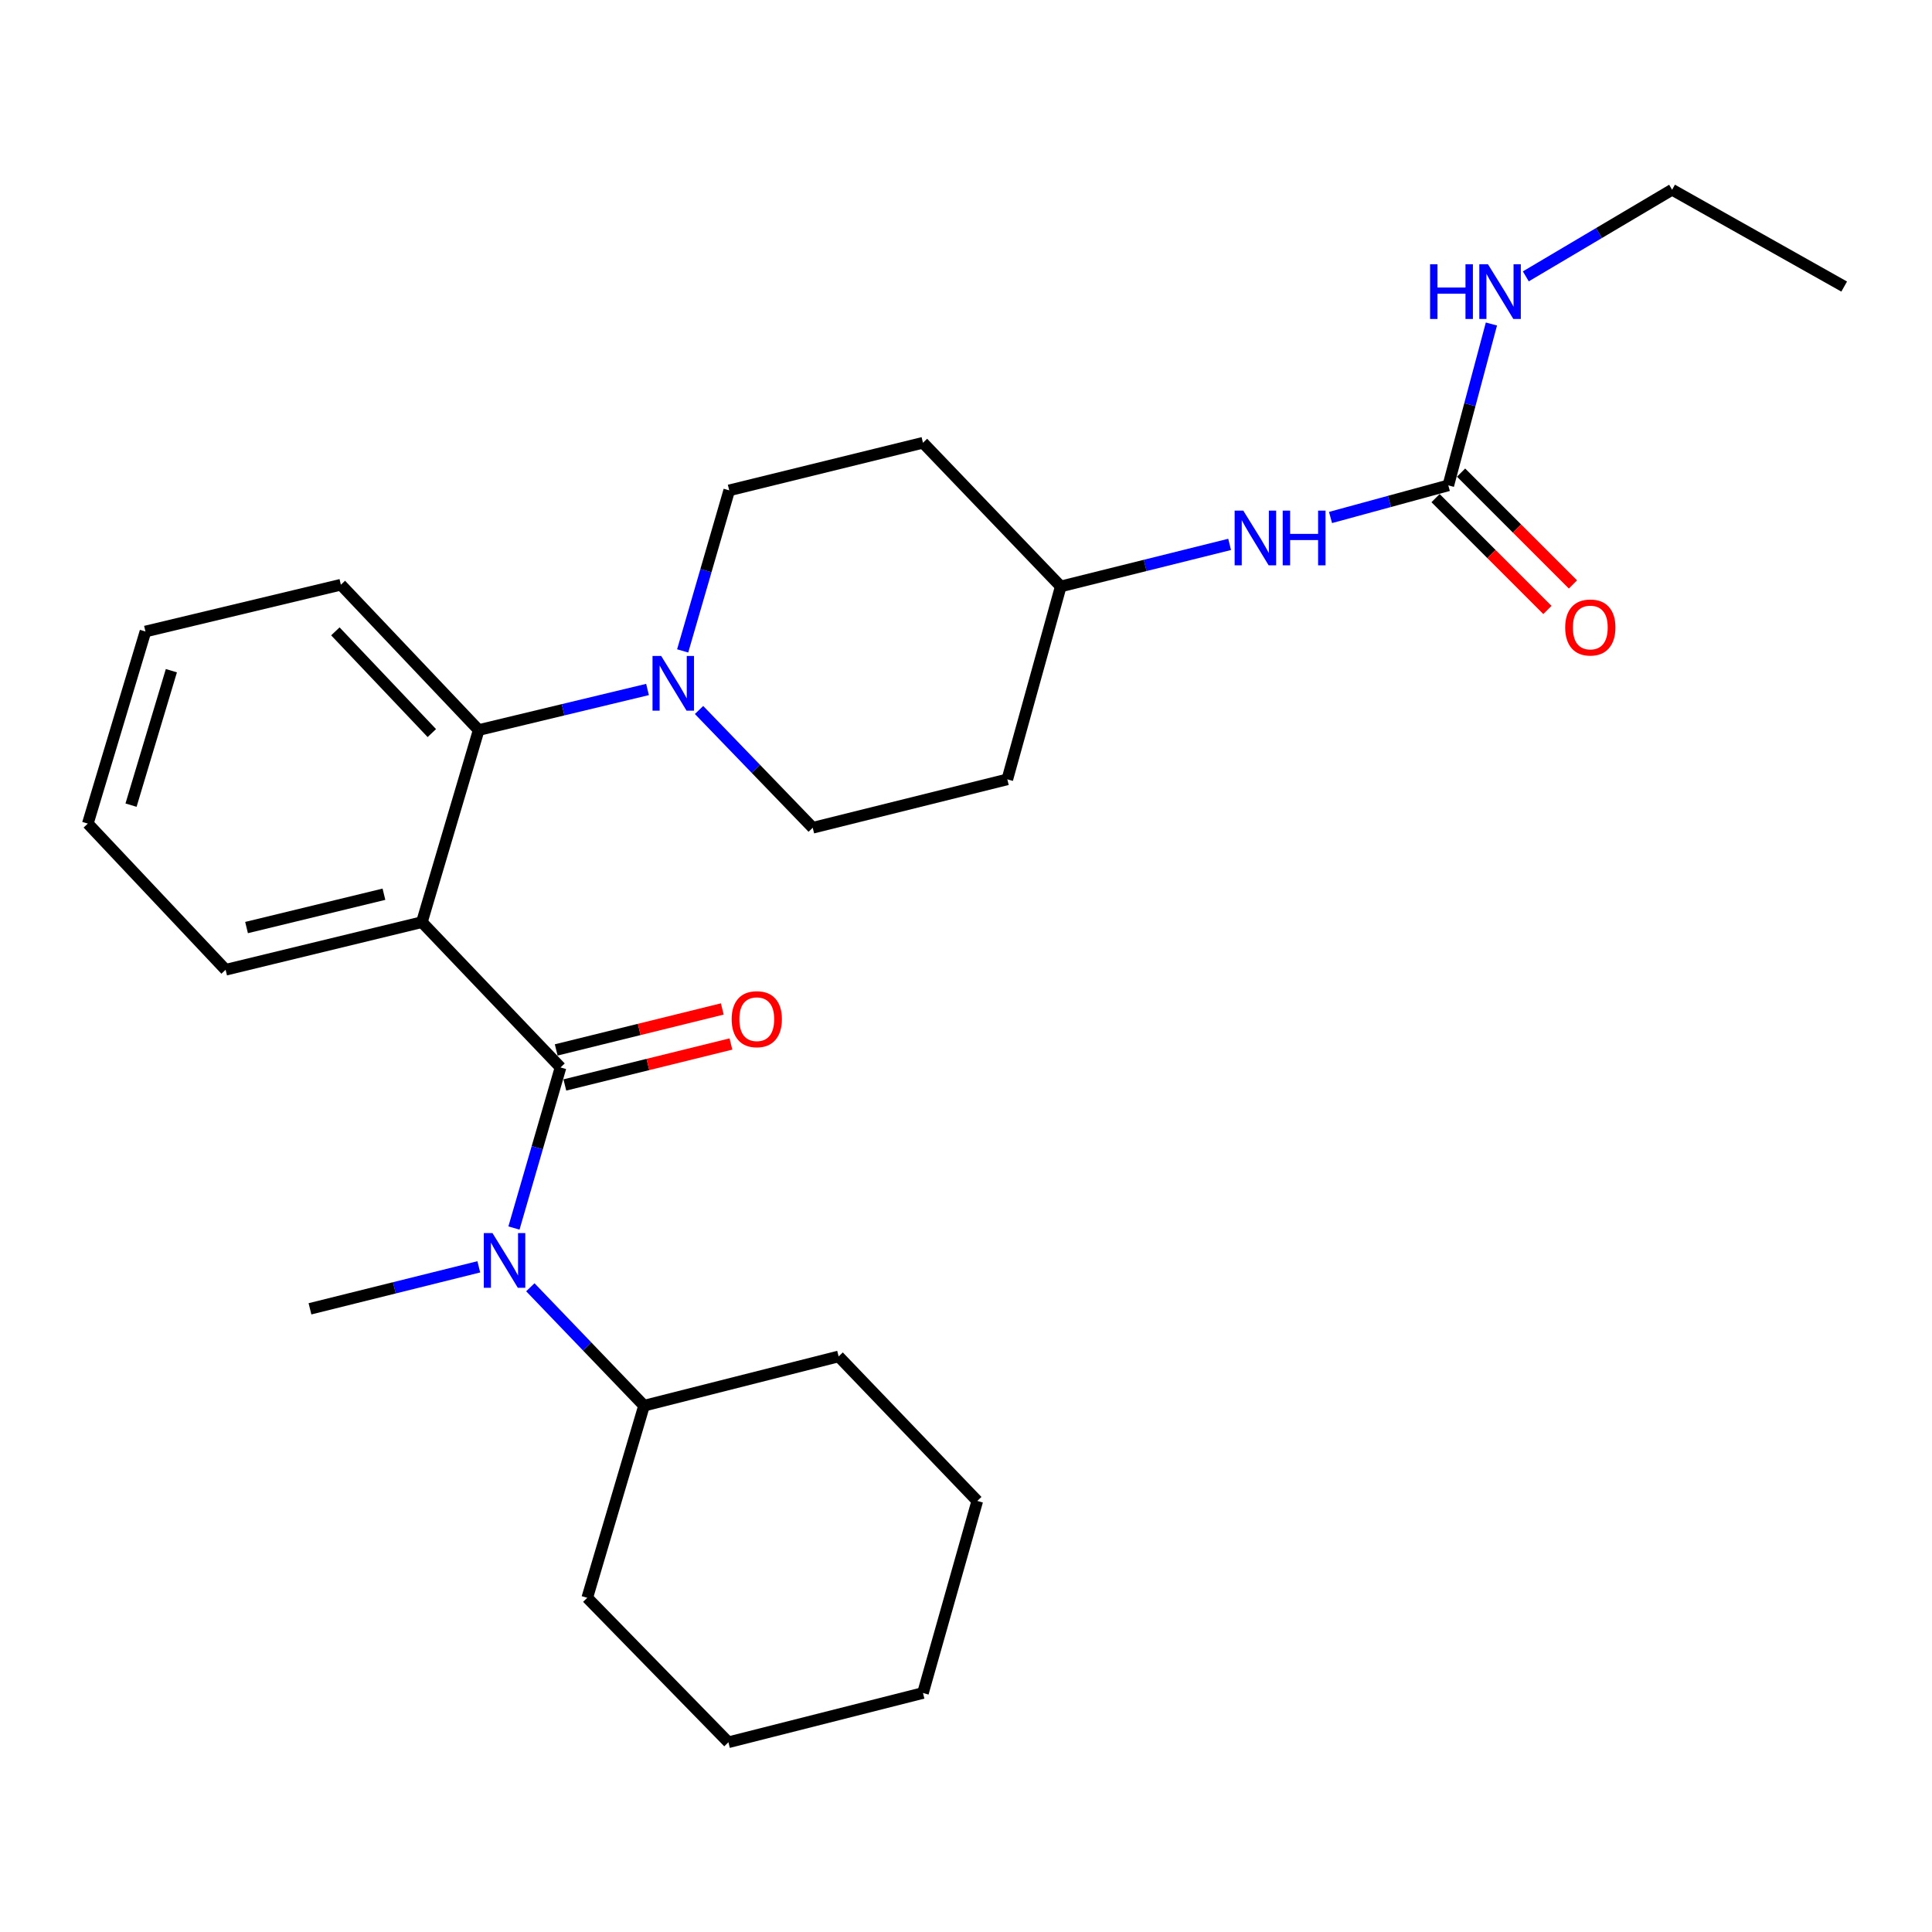 <?xml version='1.0' encoding='iso-8859-1'?>
<svg version='1.1' baseProfile='full'
              xmlns='http://www.w3.org/2000/svg'
                      xmlns:rdkit='http://www.rdkit.org/xml'
                      xmlns:xlink='http://www.w3.org/1999/xlink'
                  xml:space='preserve'
width='1000px' height='1000px' viewBox='0 0 1000 1000'>
<!-- END OF HEADER -->
<rect style='opacity:1.0;fill:#FFFFFF;stroke:none' width='1000' height='1000' x='0' y='0'> </rect>
<path class='bond-0' d='M 290.13,552.509 L 218.371,477.305' style='fill:none;fill-rule:evenodd;stroke:#000000;stroke-width:6px;stroke-linecap:butt;stroke-linejoin:miter;stroke-opacity:1' />
<path class='bond-3' d='M 290.13,552.509 L 278.074,594.07' style='fill:none;fill-rule:evenodd;stroke:#000000;stroke-width:6px;stroke-linecap:butt;stroke-linejoin:miter;stroke-opacity:1' />
<path class='bond-3' d='M 278.074,594.07 L 266.018,635.63' style='fill:none;fill-rule:evenodd;stroke:#0000FF;stroke-width:6px;stroke-linecap:butt;stroke-linejoin:miter;stroke-opacity:1' />
<path class='bond-6' d='M 292.367,561.577 L 335.346,550.972' style='fill:none;fill-rule:evenodd;stroke:#000000;stroke-width:6px;stroke-linecap:butt;stroke-linejoin:miter;stroke-opacity:1' />
<path class='bond-6' d='M 335.346,550.972 L 378.325,540.368' style='fill:none;fill-rule:evenodd;stroke:#FF0000;stroke-width:6px;stroke-linecap:butt;stroke-linejoin:miter;stroke-opacity:1' />
<path class='bond-6' d='M 287.893,543.441 L 330.871,532.837' style='fill:none;fill-rule:evenodd;stroke:#000000;stroke-width:6px;stroke-linecap:butt;stroke-linejoin:miter;stroke-opacity:1' />
<path class='bond-6' d='M 330.871,532.837 L 373.85,522.233' style='fill:none;fill-rule:evenodd;stroke:#FF0000;stroke-width:6px;stroke-linecap:butt;stroke-linejoin:miter;stroke-opacity:1' />
<path class='bond-1' d='M 218.371,477.305 L 247.77,377.87' style='fill:none;fill-rule:evenodd;stroke:#000000;stroke-width:6px;stroke-linecap:butt;stroke-linejoin:miter;stroke-opacity:1' />
<path class='bond-15' d='M 218.371,477.305 L 116.778,501.951' style='fill:none;fill-rule:evenodd;stroke:#000000;stroke-width:6px;stroke-linecap:butt;stroke-linejoin:miter;stroke-opacity:1' />
<path class='bond-15' d='M 198.728,462.849 L 127.613,480.101' style='fill:none;fill-rule:evenodd;stroke:#000000;stroke-width:6px;stroke-linecap:butt;stroke-linejoin:miter;stroke-opacity:1' />
<path class='bond-2' d='M 247.77,377.87 L 291.461,367.371' style='fill:none;fill-rule:evenodd;stroke:#000000;stroke-width:6px;stroke-linecap:butt;stroke-linejoin:miter;stroke-opacity:1' />
<path class='bond-2' d='M 291.461,367.371 L 335.152,356.873' style='fill:none;fill-rule:evenodd;stroke:#0000FF;stroke-width:6px;stroke-linecap:butt;stroke-linejoin:miter;stroke-opacity:1' />
<path class='bond-17' d='M 247.77,377.87 L 176.437,302.655' style='fill:none;fill-rule:evenodd;stroke:#000000;stroke-width:6px;stroke-linecap:butt;stroke-linejoin:miter;stroke-opacity:1' />
<path class='bond-17' d='M 223.517,379.441 L 173.583,326.791' style='fill:none;fill-rule:evenodd;stroke:#000000;stroke-width:6px;stroke-linecap:butt;stroke-linejoin:miter;stroke-opacity:1' />
<path class='bond-7' d='M 353.342,336.911 L 365.393,295.36' style='fill:none;fill-rule:evenodd;stroke:#0000FF;stroke-width:6px;stroke-linecap:butt;stroke-linejoin:miter;stroke-opacity:1' />
<path class='bond-7' d='M 365.393,295.36 L 377.444,253.809' style='fill:none;fill-rule:evenodd;stroke:#000000;stroke-width:6px;stroke-linecap:butt;stroke-linejoin:miter;stroke-opacity:1' />
<path class='bond-8' d='M 361.82,367.488 L 391.243,397.968' style='fill:none;fill-rule:evenodd;stroke:#0000FF;stroke-width:6px;stroke-linecap:butt;stroke-linejoin:miter;stroke-opacity:1' />
<path class='bond-8' d='M 391.243,397.968 L 420.666,428.449' style='fill:none;fill-rule:evenodd;stroke:#000000;stroke-width:6px;stroke-linecap:butt;stroke-linejoin:miter;stroke-opacity:1' />
<path class='bond-10' d='M 274.503,666.291 L 303.927,696.937' style='fill:none;fill-rule:evenodd;stroke:#0000FF;stroke-width:6px;stroke-linecap:butt;stroke-linejoin:miter;stroke-opacity:1' />
<path class='bond-10' d='M 303.927,696.937 L 333.351,727.584' style='fill:none;fill-rule:evenodd;stroke:#000000;stroke-width:6px;stroke-linecap:butt;stroke-linejoin:miter;stroke-opacity:1' />
<path class='bond-16' d='M 247.822,655.707 L 204.134,666.574' style='fill:none;fill-rule:evenodd;stroke:#0000FF;stroke-width:6px;stroke-linecap:butt;stroke-linejoin:miter;stroke-opacity:1' />
<path class='bond-16' d='M 204.134,666.574 L 160.445,677.441' style='fill:none;fill-rule:evenodd;stroke:#000000;stroke-width:6px;stroke-linecap:butt;stroke-linejoin:miter;stroke-opacity:1' />
<path class='bond-4' d='M 749.646,251.226 L 719.16,259.539' style='fill:none;fill-rule:evenodd;stroke:#000000;stroke-width:6px;stroke-linecap:butt;stroke-linejoin:miter;stroke-opacity:1' />
<path class='bond-4' d='M 719.16,259.539 L 688.673,267.852' style='fill:none;fill-rule:evenodd;stroke:#0000FF;stroke-width:6px;stroke-linecap:butt;stroke-linejoin:miter;stroke-opacity:1' />
<path class='bond-9' d='M 743.043,257.83 L 771.989,286.773' style='fill:none;fill-rule:evenodd;stroke:#000000;stroke-width:6px;stroke-linecap:butt;stroke-linejoin:miter;stroke-opacity:1' />
<path class='bond-9' d='M 771.989,286.773 L 800.936,315.716' style='fill:none;fill-rule:evenodd;stroke:#FF0000;stroke-width:6px;stroke-linecap:butt;stroke-linejoin:miter;stroke-opacity:1' />
<path class='bond-9' d='M 756.25,244.621 L 785.197,273.564' style='fill:none;fill-rule:evenodd;stroke:#000000;stroke-width:6px;stroke-linecap:butt;stroke-linejoin:miter;stroke-opacity:1' />
<path class='bond-9' d='M 785.197,273.564 L 814.143,302.507' style='fill:none;fill-rule:evenodd;stroke:#FF0000;stroke-width:6px;stroke-linecap:butt;stroke-linejoin:miter;stroke-opacity:1' />
<path class='bond-13' d='M 749.646,251.226 L 760.801,209.46' style='fill:none;fill-rule:evenodd;stroke:#000000;stroke-width:6px;stroke-linecap:butt;stroke-linejoin:miter;stroke-opacity:1' />
<path class='bond-13' d='M 760.801,209.46 L 771.955,167.695' style='fill:none;fill-rule:evenodd;stroke:#0000FF;stroke-width:6px;stroke-linecap:butt;stroke-linejoin:miter;stroke-opacity:1' />
<path class='bond-5' d='M 636.45,281.776 L 592.747,292.657' style='fill:none;fill-rule:evenodd;stroke:#0000FF;stroke-width:6px;stroke-linecap:butt;stroke-linejoin:miter;stroke-opacity:1' />
<path class='bond-5' d='M 592.747,292.657 L 549.043,303.537' style='fill:none;fill-rule:evenodd;stroke:#000000;stroke-width:6px;stroke-linecap:butt;stroke-linejoin:miter;stroke-opacity:1' />
<path class='bond-12' d='M 377.444,253.809 L 477.73,229.174' style='fill:none;fill-rule:evenodd;stroke:#000000;stroke-width:6px;stroke-linecap:butt;stroke-linejoin:miter;stroke-opacity:1' />
<path class='bond-11' d='M 420.666,428.449 L 521.388,403.398' style='fill:none;fill-rule:evenodd;stroke:#000000;stroke-width:6px;stroke-linecap:butt;stroke-linejoin:miter;stroke-opacity:1' />
<path class='bond-19' d='M 333.351,727.584 L 303.963,827.019' style='fill:none;fill-rule:evenodd;stroke:#000000;stroke-width:6px;stroke-linecap:butt;stroke-linejoin:miter;stroke-opacity:1' />
<path class='bond-20' d='M 333.351,727.584 L 434.073,702.087' style='fill:none;fill-rule:evenodd;stroke:#000000;stroke-width:6px;stroke-linecap:butt;stroke-linejoin:miter;stroke-opacity:1' />
<path class='bond-14' d='M 521.388,403.398 L 549.043,303.537' style='fill:none;fill-rule:evenodd;stroke:#000000;stroke-width:6px;stroke-linecap:butt;stroke-linejoin:miter;stroke-opacity:1' />
<path class='bond-29' d='M 477.73,229.174 L 549.043,303.537' style='fill:none;fill-rule:evenodd;stroke:#000000;stroke-width:6px;stroke-linecap:butt;stroke-linejoin:miter;stroke-opacity:1' />
<path class='bond-18' d='M 789.757,143.047 L 827.617,120.624' style='fill:none;fill-rule:evenodd;stroke:#0000FF;stroke-width:6px;stroke-linecap:butt;stroke-linejoin:miter;stroke-opacity:1' />
<path class='bond-18' d='M 827.617,120.624 L 865.477,98.202' style='fill:none;fill-rule:evenodd;stroke:#000000;stroke-width:6px;stroke-linecap:butt;stroke-linejoin:miter;stroke-opacity:1' />
<path class='bond-21' d='M 116.778,501.951 L 45.455,426.29' style='fill:none;fill-rule:evenodd;stroke:#000000;stroke-width:6px;stroke-linecap:butt;stroke-linejoin:miter;stroke-opacity:1' />
<path class='bond-22' d='M 176.437,302.655 L 75.289,326.866' style='fill:none;fill-rule:evenodd;stroke:#000000;stroke-width:6px;stroke-linecap:butt;stroke-linejoin:miter;stroke-opacity:1' />
<path class='bond-23' d='M 865.477,98.202 L 954.545,148.324' style='fill:none;fill-rule:evenodd;stroke:#000000;stroke-width:6px;stroke-linecap:butt;stroke-linejoin:miter;stroke-opacity:1' />
<path class='bond-24' d='M 303.963,827.019 L 377.019,901.798' style='fill:none;fill-rule:evenodd;stroke:#000000;stroke-width:6px;stroke-linecap:butt;stroke-linejoin:miter;stroke-opacity:1' />
<path class='bond-25' d='M 434.073,702.087 L 505.842,776.886' style='fill:none;fill-rule:evenodd;stroke:#000000;stroke-width:6px;stroke-linecap:butt;stroke-linejoin:miter;stroke-opacity:1' />
<path class='bond-27' d='M 45.455,426.29 L 75.289,326.866' style='fill:none;fill-rule:evenodd;stroke:#000000;stroke-width:6px;stroke-linecap:butt;stroke-linejoin:miter;stroke-opacity:1' />
<path class='bond-27' d='M 67.821,416.745 L 88.705,347.148' style='fill:none;fill-rule:evenodd;stroke:#000000;stroke-width:6px;stroke-linecap:butt;stroke-linejoin:miter;stroke-opacity:1' />
<path class='bond-26' d='M 377.019,901.798 L 477.73,876.29' style='fill:none;fill-rule:evenodd;stroke:#000000;stroke-width:6px;stroke-linecap:butt;stroke-linejoin:miter;stroke-opacity:1' />
<path class='bond-28' d='M 505.842,776.886 L 477.73,876.29' style='fill:none;fill-rule:evenodd;stroke:#000000;stroke-width:6px;stroke-linecap:butt;stroke-linejoin:miter;stroke-opacity:1' />
<path  class='atom-3' d='M 342.221 339.51
L 351.501 354.51
Q 352.421 355.99, 353.901 358.67
Q 355.381 361.35, 355.461 361.51
L 355.461 339.51
L 359.221 339.51
L 359.221 367.83
L 355.341 367.83
L 345.381 351.43
Q 344.221 349.51, 342.981 347.31
Q 341.781 345.11, 341.421 344.43
L 341.421 367.83
L 337.741 367.83
L 337.741 339.51
L 342.221 339.51
' fill='#0000FF'/>
<path  class='atom-4' d='M 254.897 638.23
L 264.177 653.23
Q 265.097 654.71, 266.577 657.39
Q 268.057 660.07, 268.137 660.23
L 268.137 638.23
L 271.897 638.23
L 271.897 666.55
L 268.017 666.55
L 258.057 650.15
Q 256.897 648.23, 255.657 646.03
Q 254.457 643.83, 254.097 643.15
L 254.097 666.55
L 250.417 666.55
L 250.417 638.23
L 254.897 638.23
' fill='#0000FF'/>
<path  class='atom-6' d='M 643.526 264.296
L 652.806 279.296
Q 653.726 280.776, 655.206 283.456
Q 656.686 286.136, 656.766 286.296
L 656.766 264.296
L 660.526 264.296
L 660.526 292.616
L 656.646 292.616
L 646.686 276.216
Q 645.526 274.296, 644.286 272.096
Q 643.086 269.896, 642.726 269.216
L 642.726 292.616
L 639.046 292.616
L 639.046 264.296
L 643.526 264.296
' fill='#0000FF'/>
<path  class='atom-6' d='M 663.926 264.296
L 667.766 264.296
L 667.766 276.336
L 682.246 276.336
L 682.246 264.296
L 686.086 264.296
L 686.086 292.616
L 682.246 292.616
L 682.246 279.536
L 667.766 279.536
L 667.766 292.616
L 663.926 292.616
L 663.926 264.296
' fill='#0000FF'/>
<path  class='atom-7' d='M 378.703 527.528
Q 378.703 520.728, 382.063 516.928
Q 385.423 513.128, 391.703 513.128
Q 397.983 513.128, 401.343 516.928
Q 404.703 520.728, 404.703 527.528
Q 404.703 534.408, 401.303 538.328
Q 397.903 542.208, 391.703 542.208
Q 385.463 542.208, 382.063 538.328
Q 378.703 534.448, 378.703 527.528
M 391.703 539.008
Q 396.023 539.008, 398.343 536.128
Q 400.703 533.208, 400.703 527.528
Q 400.703 521.968, 398.343 519.168
Q 396.023 516.328, 391.703 516.328
Q 387.383 516.328, 385.023 519.128
Q 382.703 521.928, 382.703 527.528
Q 382.703 533.248, 385.023 536.128
Q 387.383 539.008, 391.703 539.008
' fill='#FF0000'/>
<path  class='atom-10' d='M 810.138 324.787
Q 810.138 317.987, 813.498 314.187
Q 816.858 310.387, 823.138 310.387
Q 829.418 310.387, 832.778 314.187
Q 836.138 317.987, 836.138 324.787
Q 836.138 331.667, 832.738 335.587
Q 829.338 339.467, 823.138 339.467
Q 816.898 339.467, 813.498 335.587
Q 810.138 331.707, 810.138 324.787
M 823.138 336.267
Q 827.458 336.267, 829.778 333.387
Q 832.138 330.467, 832.138 324.787
Q 832.138 319.227, 829.778 316.427
Q 827.458 313.587, 823.138 313.587
Q 818.818 313.587, 816.458 316.387
Q 814.138 319.187, 814.138 324.787
Q 814.138 330.507, 816.458 333.387
Q 818.818 336.267, 823.138 336.267
' fill='#FF0000'/>
<path  class='atom-14' d='M 740.21 136.78
L 744.05 136.78
L 744.05 148.82
L 758.53 148.82
L 758.53 136.78
L 762.37 136.78
L 762.37 165.1
L 758.53 165.1
L 758.53 152.02
L 744.05 152.02
L 744.05 165.1
L 740.21 165.1
L 740.21 136.78
' fill='#0000FF'/>
<path  class='atom-14' d='M 770.17 136.78
L 779.45 151.78
Q 780.37 153.26, 781.85 155.94
Q 783.33 158.62, 783.41 158.78
L 783.41 136.78
L 787.17 136.78
L 787.17 165.1
L 783.29 165.1
L 773.33 148.7
Q 772.17 146.78, 770.93 144.58
Q 769.73 142.38, 769.37 141.7
L 769.37 165.1
L 765.69 165.1
L 765.69 136.78
L 770.17 136.78
' fill='#0000FF'/>
</svg>
